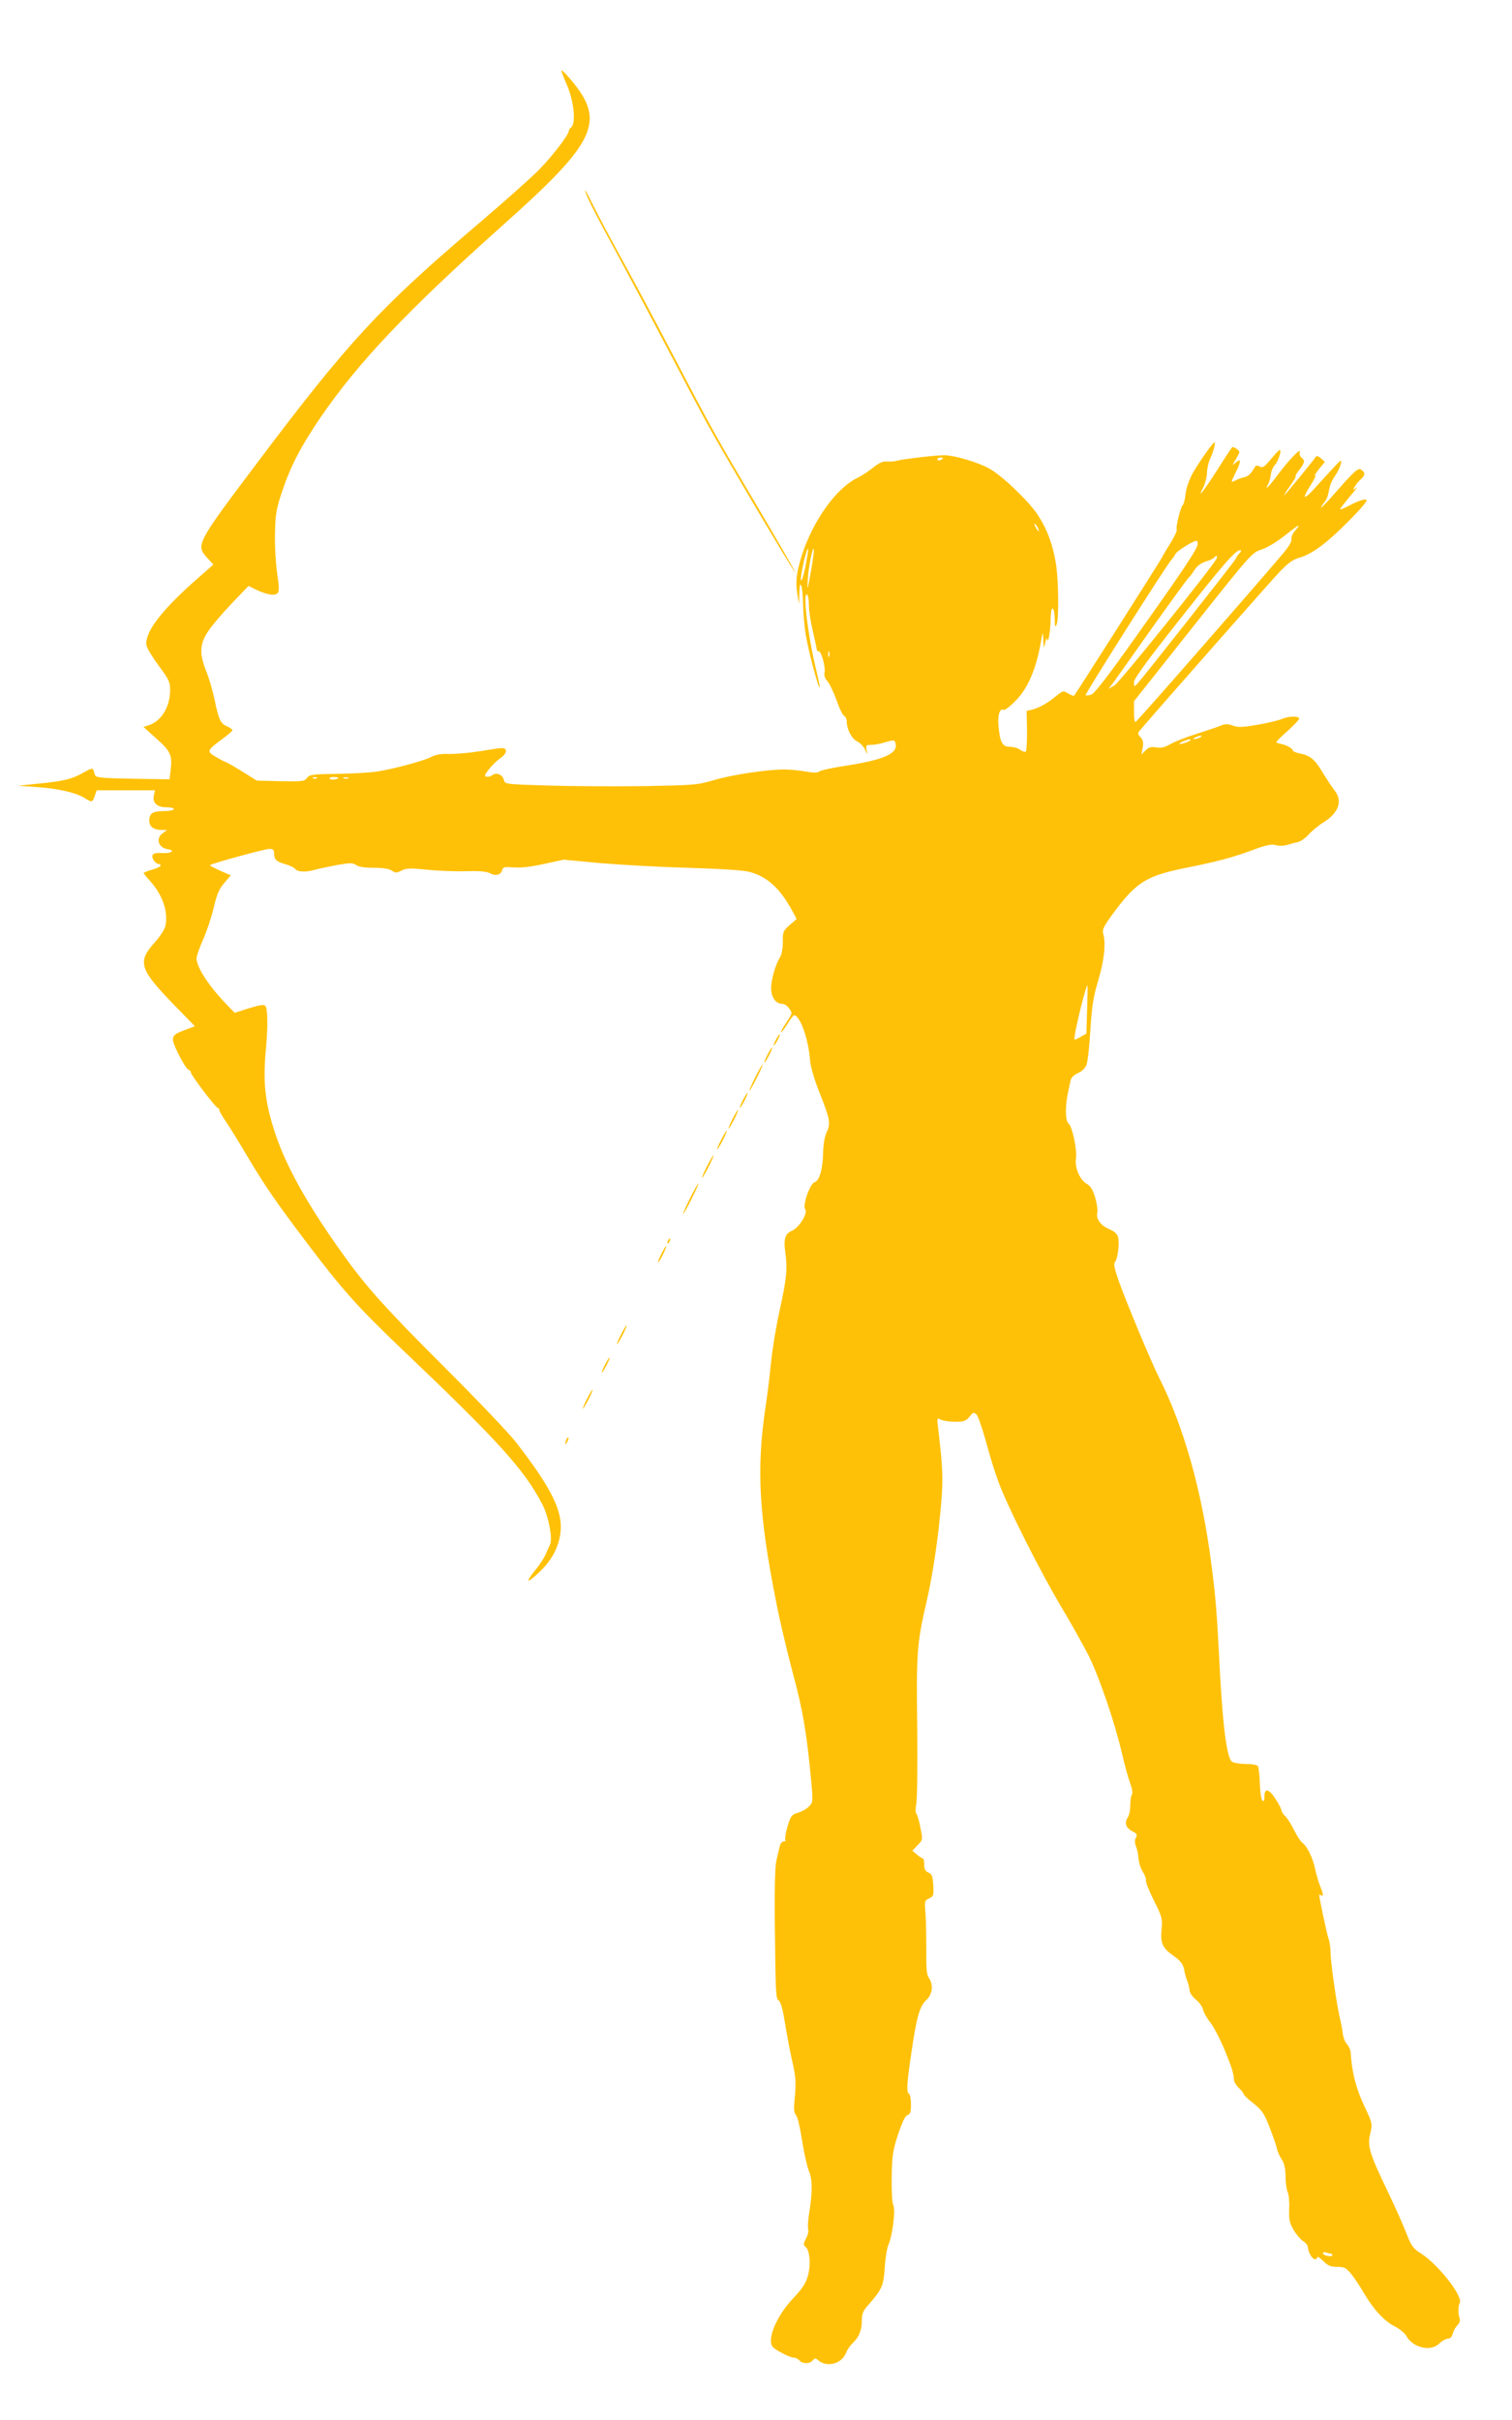 <?xml version="1.0" standalone="no"?>
<!DOCTYPE svg PUBLIC "-//W3C//DTD SVG 20010904//EN"
 "http://www.w3.org/TR/2001/REC-SVG-20010904/DTD/svg10.dtd">
<svg version="1.0" xmlns="http://www.w3.org/2000/svg"
 width="800pt" height="1280pt" viewBox="0 0 800 1280"
 preserveAspectRatio="xMidYMid meet">
<g transform="translate(0,1280) scale(0.1,-0.1)"
fill="#ffc107" stroke="none">
<path d="M2970 12427 c0 -5 14 -41 31 -80 35 -80 47 -198 22 -219 -7 -6 -13
-14 -13 -19 0 -22 -93 -142 -165 -214 -45 -44 -182 -166 -305 -271 -531 -451
-694 -627 -1186 -1281 -311 -413 -318 -426 -261 -490 l36 -39 -110 -97 c-176
-158 -258 -270 -243 -334 4 -15 33 -63 65 -106 54 -73 59 -83 59 -130 -1 -87
-47 -162 -113 -183 l-28 -9 69 -62 c75 -67 84 -87 75 -166 l-6 -49 -195 3
c-164 3 -195 6 -199 19 -3 8 -7 21 -9 28 -3 10 -15 7 -46 -11 -64 -37 -107
-48 -236 -61 l-117 -12 102 -7 c116 -9 202 -29 249 -57 41 -26 43 -25 55 10
l11 30 154 0 154 0 -6 -28 c-8 -39 17 -62 67 -62 21 0 39 -4 39 -10 0 -5 -24
-10 -53 -10 -60 0 -77 -12 -77 -52 0 -31 24 -48 67 -48 l27 0 -22 -16 c-40
-28 -25 -78 26 -86 42 -6 18 -23 -29 -20 -34 2 -48 -1 -52 -12 -6 -16 16 -46
34 -46 5 0 9 -4 9 -9 0 -4 -20 -14 -45 -21 -25 -7 -45 -15 -45 -18 0 -2 16
-22 35 -43 64 -71 95 -159 81 -233 -4 -21 -27 -57 -61 -95 -88 -99 -76 -138
101 -321 l115 -118 -53 -20 c-76 -28 -78 -37 -34 -127 21 -42 44 -79 52 -82 8
-3 14 -10 14 -16 0 -13 132 -187 142 -187 5 0 8 -5 8 -11 0 -5 17 -36 39 -67
21 -31 69 -109 106 -172 97 -163 149 -239 318 -463 189 -250 269 -339 497
-557 523 -498 654 -643 750 -828 33 -64 55 -180 40 -212 -4 -8 -14 -31 -23
-51 -8 -20 -36 -62 -62 -93 -52 -64 -31 -60 38 8 58 56 96 130 103 204 12 110
-50 234 -237 475 -35 45 -203 222 -374 392 -325 325 -419 430 -552 617 -180
253 -289 450 -347 623 -55 169 -66 269 -48 459 10 109 8 204 -4 216 -8 8 -32
4 -87 -13 l-75 -24 -45 46 c-94 98 -157 196 -157 242 0 12 15 56 34 98 19 42
44 117 56 167 17 73 28 100 56 133 l35 41 -57 25 c-31 14 -55 27 -53 29 9 9
291 86 314 86 19 0 25 -5 25 -22 0 -34 11 -45 60 -59 25 -7 49 -19 53 -26 9
-15 57 -17 101 -4 17 5 69 16 115 25 74 13 86 13 105 1 13 -10 46 -15 94 -15
47 0 81 -5 95 -15 20 -13 26 -13 51 0 24 13 46 14 133 5 57 -6 151 -10 207 -8
73 2 110 -1 129 -11 30 -16 57 -9 64 17 4 16 12 18 60 14 36 -3 91 3 160 18
l105 23 191 -18 c106 -9 316 -21 467 -25 188 -6 292 -13 327 -22 94 -26 159
-86 224 -204 l24 -45 -37 -32 c-34 -30 -37 -36 -36 -90 0 -33 -6 -67 -15 -80
-23 -37 -47 -118 -47 -164 0 -48 25 -83 60 -83 11 0 27 -11 36 -25 18 -27 20
-19 -31 -97 -9 -16 -15 -28 -12 -28 3 0 18 20 34 45 15 25 31 45 34 45 32 0
77 -126 85 -239 3 -33 22 -99 48 -165 58 -146 62 -168 40 -214 -11 -24 -18
-64 -19 -112 -2 -85 -20 -146 -45 -153 -24 -6 -65 -124 -50 -142 17 -20 -32
-99 -70 -115 -36 -15 -45 -43 -35 -113 12 -87 8 -135 -29 -304 -20 -89 -40
-213 -46 -275 -6 -62 -19 -171 -30 -243 -48 -323 -35 -566 56 -1025 18 -96 59
-267 89 -380 54 -201 72 -310 96 -558 11 -120 11 -124 -10 -146 -12 -13 -38
-28 -59 -34 -34 -11 -38 -16 -55 -72 -10 -34 -15 -65 -12 -71 4 -5 -1 -9 -9
-9 -9 0 -18 -12 -21 -28 -4 -15 -11 -47 -17 -72 -7 -28 -10 -139 -9 -290 5
-434 5 -438 22 -452 11 -9 22 -52 33 -123 10 -60 26 -146 36 -190 21 -88 23
-120 14 -213 -5 -48 -3 -67 8 -80 8 -9 22 -69 32 -135 10 -64 26 -136 36 -160
19 -45 20 -110 0 -232 -5 -33 -7 -68 -4 -77 3 -9 -2 -32 -12 -49 -14 -28 -14
-34 -2 -43 23 -17 29 -97 12 -156 -11 -38 -31 -68 -79 -118 -91 -97 -143 -227
-102 -260 26 -21 89 -52 106 -52 10 0 24 -7 31 -15 16 -19 54 -19 70 0 11 13
15 14 29 1 45 -39 122 -20 146 36 7 19 23 42 35 53 34 31 50 70 50 119 0 38 6
53 33 83 73 83 82 102 88 198 3 50 12 104 19 120 22 48 39 186 27 210 -7 12
-10 73 -9 150 2 116 6 140 34 227 23 67 38 98 50 101 14 4 18 16 18 55 0 28
-4 54 -10 57 -15 9 -12 53 11 210 28 194 44 253 80 286 33 31 39 80 14 117
-12 17 -15 48 -14 144 0 68 -1 155 -4 194 -6 69 -5 72 19 83 23 10 25 16 22
69 -3 48 -7 59 -25 67 -17 7 -23 18 -23 42 0 18 -3 33 -7 33 -5 1 -19 10 -32
21 l-24 20 28 29 c28 29 28 29 15 92 -6 35 -16 68 -21 74 -6 7 -6 27 -1 52 5
22 7 205 5 408 -5 398 -2 439 51 669 32 139 62 343 76 517 11 130 8 184 -16
393 -7 56 -7 57 14 46 11 -6 45 -11 76 -11 47 0 57 4 76 27 19 24 22 25 37 11
8 -9 30 -72 49 -140 18 -68 47 -163 65 -211 46 -129 221 -476 334 -666 54 -90
119 -207 146 -260 55 -111 139 -357 175 -514 14 -60 33 -130 43 -157 11 -29
15 -53 10 -62 -5 -7 -9 -34 -9 -59 0 -25 -6 -54 -14 -64 -18 -26 -9 -53 25
-71 24 -12 28 -18 19 -34 -7 -13 -7 -27 1 -47 6 -15 12 -44 13 -64 1 -19 11
-51 23 -70 11 -19 19 -39 16 -46 -2 -7 17 -54 42 -105 44 -87 46 -97 41 -150
-7 -76 3 -100 63 -143 38 -27 50 -43 56 -71 3 -20 11 -48 17 -63 6 -14 11 -36
12 -49 1 -13 16 -34 33 -48 17 -13 34 -37 38 -52 3 -16 20 -46 37 -67 17 -20
51 -85 76 -144 42 -103 49 -126 51 -164 1 -10 12 -28 26 -41 14 -13 25 -27 25
-32 0 -5 24 -28 53 -50 45 -37 56 -52 84 -125 18 -46 36 -97 39 -114 4 -16 15
-42 26 -57 12 -18 19 -46 20 -90 0 -35 6 -72 11 -83 6 -11 10 -51 8 -88 -2
-57 2 -75 23 -111 14 -24 37 -51 51 -60 14 -9 25 -23 25 -31 0 -25 23 -65 37
-65 7 0 13 5 13 11 0 6 14 -3 31 -20 25 -25 39 -31 74 -31 38 0 47 -5 73 -36
16 -19 47 -66 68 -102 51 -87 107 -148 164 -177 25 -13 52 -35 60 -49 34 -64
130 -87 176 -41 14 14 34 25 44 25 13 0 22 9 26 26 4 15 15 35 25 45 11 11 16
25 12 36 -9 22 -8 66 0 81 21 33 -111 203 -205 263 -42 27 -51 40 -77 107 -16
42 -61 142 -99 222 -97 202 -108 238 -92 305 12 52 12 53 -27 136 -48 100 -70
186 -77 296 -1 12 -10 31 -20 42 -10 11 -19 35 -21 53 -2 18 -8 51 -13 73 -18
67 -52 307 -52 357 0 26 -5 59 -11 75 -8 21 -49 214 -49 231 0 2 5 0 10 -3 14
-9 12 7 -5 49 -8 19 -20 59 -26 88 -13 62 -42 121 -67 140 -10 7 -31 39 -46
70 -16 32 -37 65 -48 74 -10 10 -18 22 -18 29 0 6 -13 32 -30 58 -35 56 -60
62 -60 15 0 -23 -3 -29 -11 -21 -6 6 -12 47 -13 90 -2 44 -6 85 -10 91 -4 7
-31 12 -65 12 -31 0 -64 6 -73 12 -26 21 -47 176 -63 468 -18 348 -22 392 -46
579 -49 383 -146 727 -277 986 -41 81 -170 390 -214 513 -21 61 -27 87 -19 96
15 18 25 98 17 131 -5 19 -19 32 -50 45 -45 20 -68 55 -60 87 3 11 -2 46 -11
77 -13 44 -24 62 -46 75 -35 20 -64 86 -56 133 7 44 -20 170 -38 184 -10 8
-15 29 -15 65 0 48 5 76 25 166 3 14 19 28 38 37 20 8 38 25 45 42 7 16 16 99
21 184 8 127 15 175 42 265 32 109 41 195 26 247 -6 23 3 40 67 126 112 148
167 181 372 222 161 32 248 55 352 94 73 27 99 32 122 26 17 -5 42 -4 57 0 16
5 41 12 57 15 16 3 43 22 60 41 17 19 52 48 78 64 81 50 103 113 60 168 -12
15 -40 57 -62 93 -43 73 -69 94 -124 104 -20 4 -36 11 -36 16 0 10 -34 29 -62
34 -11 3 -23 6 -25 9 -2 2 25 30 61 61 36 32 63 62 60 66 -8 13 -58 11 -95 -5
-19 -8 -76 -21 -128 -30 -77 -13 -101 -14 -128 -4 -27 10 -40 10 -66 -1 -17
-7 -75 -26 -127 -43 -52 -16 -113 -40 -136 -53 -31 -18 -50 -23 -76 -18 -28 4
-40 1 -57 -16 l-22 -22 7 36 c5 27 2 41 -11 55 -16 18 -17 22 -3 38 129 150
696 793 739 838 44 46 69 64 104 74 67 19 147 78 265 198 81 83 100 108 86
110 -10 2 -45 -10 -77 -27 -32 -17 -59 -28 -59 -25 0 4 24 34 52 68 29 33 44
54 34 46 -18 -14 -19 -14 -9 5 6 11 21 29 32 39 25 23 26 35 4 51 -17 13 -33
-1 -166 -153 -26 -29 -47 -49 -47 -46 0 4 7 15 15 24 9 10 18 28 21 41 3 13 8
35 11 49 4 14 16 39 28 55 12 17 25 44 29 60 6 28 3 26 -46 -27 -29 -31 -72
-78 -95 -104 -24 -26 -45 -45 -49 -42 -3 4 11 32 31 63 20 31 30 53 23 49 -7
-5 2 10 19 33 l33 40 -21 19 c-12 11 -23 14 -27 8 -20 -29 -164 -204 -167
-204 -3 0 11 23 31 50 20 28 33 50 29 50 -4 0 4 15 19 34 30 40 32 49 12 66
-8 6 -12 19 -9 28 10 29 -56 -39 -113 -115 -53 -71 -76 -93 -54 -53 6 10 12
33 14 50 2 17 11 39 20 49 19 20 39 81 27 81 -4 0 -25 -22 -47 -49 -34 -41
-43 -47 -58 -39 -14 8 -21 7 -27 -3 -19 -34 -36 -50 -56 -53 -12 -3 -31 -9
-42 -15 -30 -16 -30 -15 -5 36 31 60 32 83 3 57 -21 -19 -21 -18 1 19 22 37
22 38 4 52 -10 7 -21 12 -24 10 -3 -2 -39 -56 -79 -120 -72 -112 -111 -162
-75 -94 10 19 19 53 20 76 0 23 8 57 16 75 18 37 31 88 24 88 -9 0 -80 -102
-115 -162 -19 -35 -34 -78 -38 -110 -3 -29 -10 -55 -14 -58 -12 -8 -40 -121
-33 -132 3 -5 -13 -38 -35 -74 -23 -36 -41 -67 -41 -69 0 -5 -458 -725 -467
-735 -2 -2 -16 3 -31 12 -26 16 -28 16 -67 -16 -45 -37 -87 -60 -126 -70 l-27
-6 2 -104 c0 -57 -2 -107 -6 -111 -4 -4 -17 0 -30 9 -12 9 -37 16 -55 16 -40
0 -52 23 -60 112 -6 56 8 95 28 83 4 -3 33 18 62 48 62 61 107 163 131 294 14
78 14 78 16 28 3 -48 3 -49 10 -15 4 19 8 28 10 20 5 -33 18 39 19 105 1 78
20 74 22 -5 0 -34 2 -40 9 -25 14 32 11 243 -4 330 -18 103 -48 180 -96 253
-51 76 -191 209 -258 245 -59 32 -176 67 -230 69 -41 2 -226 -20 -257 -29 -11
-4 -34 -5 -51 -4 -23 2 -43 -7 -75 -33 -24 -19 -59 -42 -77 -51 -115 -52 -242
-229 -302 -420 -26 -86 -32 -135 -21 -200 l9 -50 1 53 c2 91 18 48 20 -53 1
-52 8 -132 17 -177 16 -91 65 -271 71 -265 2 2 -8 53 -23 113 -41 174 -67 393
-44 379 6 -3 10 -30 10 -58 0 -29 10 -90 21 -137 11 -47 20 -90 21 -97 1 -7 5
-10 9 -8 12 8 37 -80 32 -109 -4 -19 1 -34 15 -49 11 -12 32 -57 48 -100 15
-44 33 -81 41 -84 7 -3 13 -16 13 -29 0 -41 27 -93 56 -106 15 -7 33 -26 41
-43 14 -30 14 -30 8 -2 -5 24 -3 27 23 27 16 0 50 6 76 14 40 12 48 12 52 1
23 -60 -53 -94 -285 -129 -57 -9 -110 -21 -117 -27 -9 -7 -30 -7 -70 0 -32 6
-83 11 -114 11 -92 0 -279 -28 -375 -57 -85 -25 -104 -26 -365 -31 -151 -2
-379 -1 -507 3 -231 7 -231 7 -237 30 -7 28 -41 42 -61 25 -8 -6 -21 -10 -30
-8 -14 2 -12 9 12 39 15 20 43 47 61 59 38 27 39 56 2 53 -14 -1 -65 -9 -115
-17 -49 -8 -119 -14 -155 -14 -46 2 -75 -3 -99 -16 -38 -20 -197 -63 -286 -77
-33 -5 -127 -11 -208 -12 -135 -2 -150 -4 -163 -22 -13 -18 -25 -19 -140 -17
l-125 3 -80 50 c-44 27 -83 49 -86 49 -4 0 -26 12 -50 26 -51 30 -50 33 34 96
29 21 53 42 53 46 0 4 -13 13 -28 20 -36 15 -45 36 -67 143 -10 46 -29 113
-44 149 -37 94 -35 143 11 212 20 30 76 96 125 147 l88 92 40 -20 c60 -28 100
-34 114 -18 9 11 8 36 -3 108 -7 52 -13 146 -11 209 2 102 7 128 39 225 44
130 101 240 204 390 198 289 460 565 957 1009 511 455 556 557 351 791 -19 22
-35 36 -36 32z m2020 -2051 c0 -2 -7 -6 -15 -10 -8 -3 -15 -1 -15 4 0 6 7 10
15 10 8 0 15 -2 15 -4z m500 -366 c6 -11 8 -20 6 -20 -3 0 -10 9 -16 20 -6 11
-8 20 -6 20 3 0 10 -9 16 -20z m1380 7 c0 -2 -9 -15 -21 -28 -11 -13 -18 -31
-16 -41 3 -11 -14 -39 -44 -75 -166 -196 -775 -892 -781 -892 -5 -1 -8 24 -8
55 l0 55 283 357 c346 436 339 428 396 447 25 8 78 40 116 70 69 54 75 58 75
52z m-533 -94 c0 -24 -69 -128 -325 -488 -148 -209 -221 -303 -238 -309 -14
-4 -27 -6 -30 -3 -5 5 430 691 453 715 7 8 18 22 23 33 9 16 91 67 111 69 3 0
6 -8 6 -17z m-2075 -118 c-11 -53 -21 -83 -24 -73 -6 15 30 173 38 165 2 -1
-5 -43 -14 -92z m28 -30 c-18 -102 -20 -105 -16 -40 4 68 27 179 32 160 2 -6
-5 -59 -16 -120z m2267 97 c-10 -10 -17 -21 -17 -25 0 -7 -490 -628 -521 -662
-19 -19 -19 -19 -19 7 0 18 65 108 236 324 235 298 301 374 325 374 8 0 7 -6
-4 -18z m-120 -26 c-13 -34 -511 -653 -540 -671 l-32 -19 26 34 c14 19 108
152 209 295 102 143 188 261 192 263 4 2 16 18 27 36 14 22 34 37 61 46 23 7
43 17 46 22 8 13 17 9 11 -6z m-2050 -518 c-3 -7 -5 -2 -5 12 0 14 2 19 5 13
2 -7 2 -19 0 -25z m1963 -428 c-8 -5 -22 -9 -30 -9 -10 0 -8 3 5 9 27 12 43
12 25 0z m-50 -14 c0 -2 -13 -9 -30 -15 -35 -12 -41 -5 -7 9 25 10 37 12 37 6z
m-4623 -202 c-3 -3 -12 -4 -19 -1 -8 3 -5 6 6 6 11 1 17 -2 13 -5z m113 2 c0
-9 -40 -13 -46 -5 -3 5 6 9 20 9 14 0 26 -2 26 -4z m53 -3 c-7 -2 -19 -2 -25
0 -7 3 -2 5 12 5 14 0 19 -2 13 -5z m3909 -1224 l-4 -126 -30 -17 c-16 -10
-31 -16 -33 -14 -2 2 4 42 15 89 19 89 50 203 54 197 1 -2 0 -60 -2 -129z
m1289 -6579 c5 0 9 -4 9 -9 0 -4 -11 -6 -25 -3 -14 2 -25 9 -25 14 0 6 7 7 16
4 9 -3 20 -6 25 -6z"/>
<path d="M3096 11790 c10 -36 50 -114 189 -370 67 -124 182 -340 255 -480 73
-140 160 -304 193 -365 87 -161 469 -806 474 -802 2 2 -83 150 -188 328 -237
400 -253 430 -457 819 -90 173 -214 405 -275 515 -61 110 -130 241 -154 290
-24 50 -41 79 -37 65z"/>
<path d="M4105 7300 c-9 -16 -13 -30 -11 -30 3 0 12 14 21 30 9 17 13 30 11
30 -3 0 -12 -13 -21 -30z"/>
<path d="M4060 7220 c-11 -22 -18 -40 -15 -40 2 0 14 18 25 40 11 22 18 40 15
40 -2 0 -14 -18 -25 -40z"/>
<path d="M3995 7100 c-19 -38 -33 -70 -30 -70 2 0 21 32 40 70 19 39 33 70 30
70 -2 0 -21 -31 -40 -70z"/>
<path d="M3930 6980 c-11 -22 -18 -40 -15 -40 2 0 14 18 25 40 11 22 18 40 15
40 -2 0 -14 -18 -25 -40z"/>
<path d="M3875 6880 c-14 -27 -23 -50 -20 -50 2 0 16 23 30 50 14 28 23 50 20
50 -2 0 -16 -22 -30 -50z"/>
<path d="M3815 6770 c-14 -27 -23 -50 -20 -50 2 0 16 23 30 50 14 28 23 50 20
50 -2 0 -16 -22 -30 -50z"/>
<path d="M3740 6630 c-17 -33 -28 -60 -25 -60 2 0 18 27 35 60 17 33 28 60 25
60 -2 0 -18 -27 -35 -60z"/>
<path d="M3650 6460 c-22 -44 -38 -80 -35 -80 3 0 23 36 45 80 22 44 38 80 35
80 -3 0 -23 -36 -45 -80z"/>
<path d="M3535 6239 c-4 -6 -5 -12 -2 -15 2 -3 7 2 10 11 7 17 1 20 -8 4z"/>
<path d="M3500 6169 c-12 -23 -20 -43 -18 -45 3 -2 14 17 26 41 27 56 20 60
-8 4z"/>
<path d="M3285 5740 c-14 -27 -23 -50 -20 -50 2 0 16 23 30 50 14 28 23 50 20
50 -2 0 -16 -22 -30 -50z"/>
<path d="M3200 5580 c-11 -22 -18 -40 -15 -40 2 0 14 18 25 40 11 22 18 40 15
40 -2 0 -14 -18 -25 -40z"/>
<path d="M3105 5400 c-14 -27 -23 -50 -20 -50 2 0 16 23 30 50 14 28 23 50 20
50 -2 0 -16 -22 -30 -50z"/>
<path d="M2996 5185 c-9 -26 -7 -32 5 -12 6 10 9 21 6 23 -2 3 -7 -2 -11 -11z"/>
</g>
</svg>
